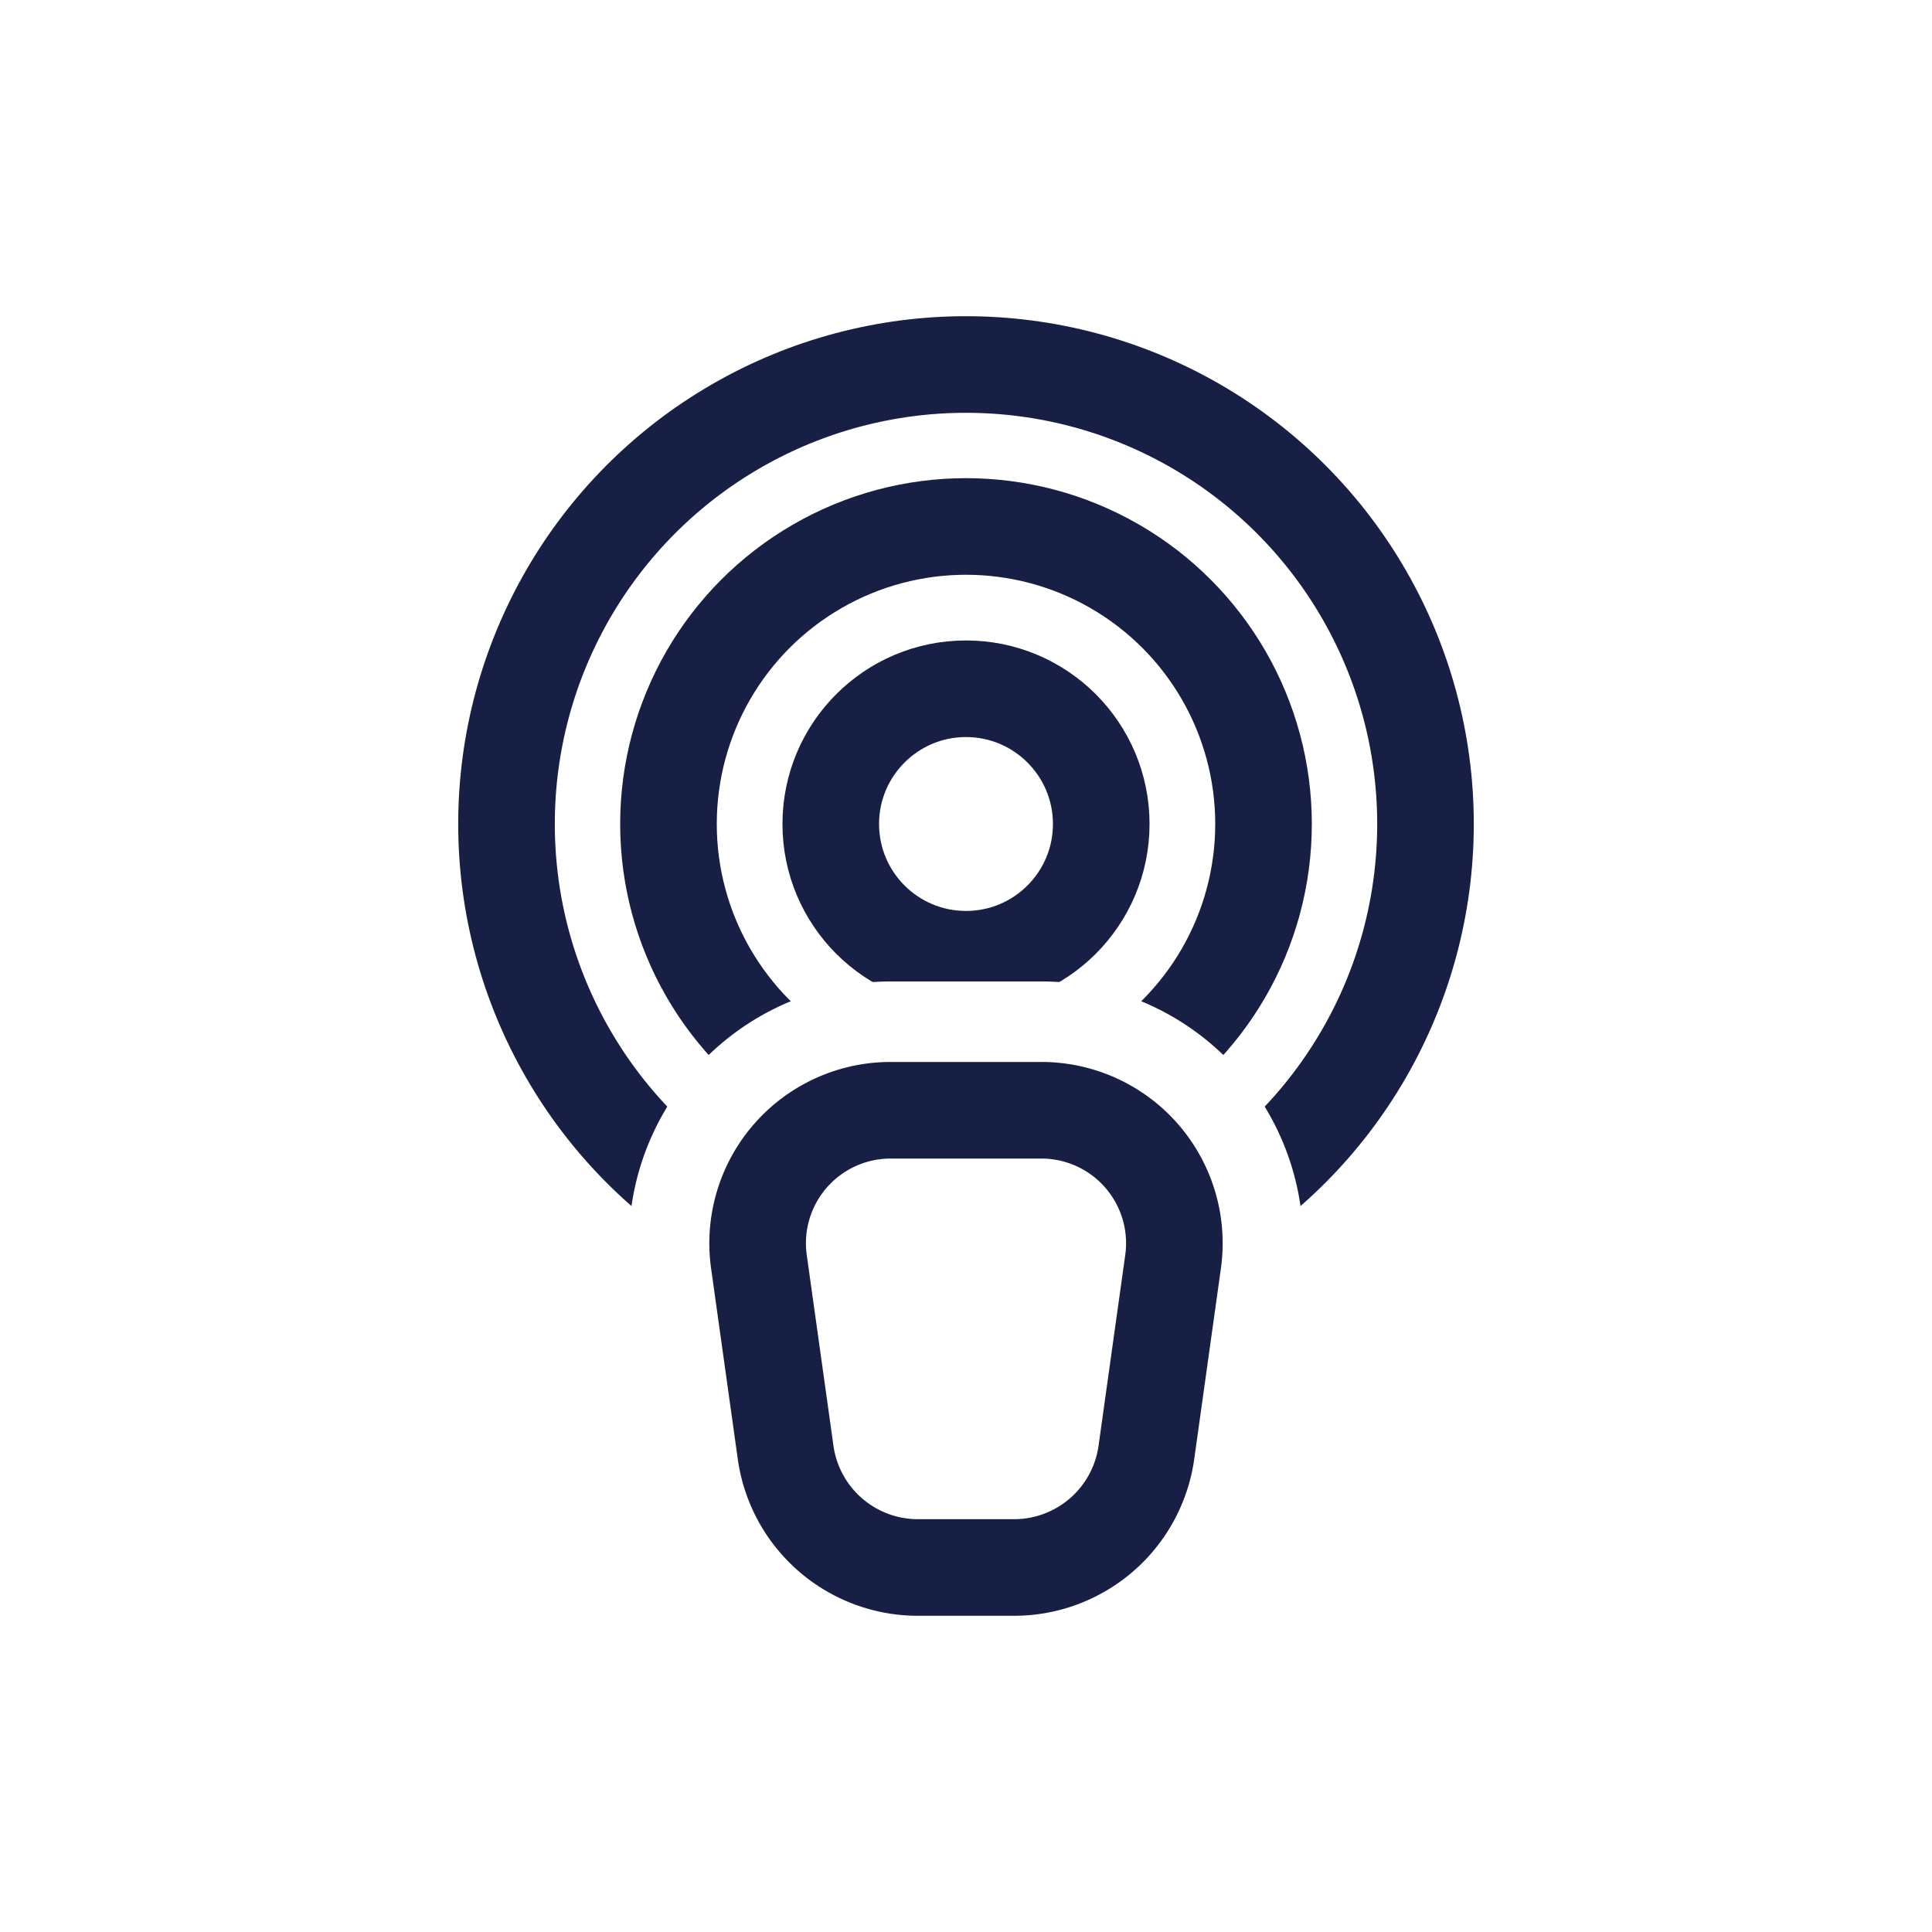 <svg xmlns="http://www.w3.org/2000/svg" viewBox="0 0 60 60"><defs><style>.cls-1,.cls-3{fill:#fff;}.cls-2{fill:none;stroke:#181f45;stroke-width:3px;}.cls-2,.cls-3{stroke-linecap:round;stroke-linejoin:round;}.cls-3{stroke:#fff;stroke-width:8px;}</style></defs><g id="Layer_2" data-name="Layer 2"><g id="Artwork"><rect class="cls-1" width="60" height="60"/><circle class="cls-2" cx="30" cy="25.59" r="9.24"/><circle class="cls-2" cx="30" cy="25.59" r="14.27"/><circle class="cls-2" cx="30" cy="25.59" r="4.2"/><path class="cls-3" d="M31.5,48.68h-3a4.15,4.15,0,0,1-4.1-3.56l-.83-5.93a4.13,4.13,0,0,1,4.09-4.71h4.68a4.13,4.13,0,0,1,4.09,4.71l-.83,5.93A4.15,4.15,0,0,1,31.5,48.68Z"/><path class="cls-2" d="M31.5,48.68h-3a4.15,4.15,0,0,1-4.1-3.56l-.83-5.93a4.13,4.13,0,0,1,4.09-4.71h4.68a4.13,4.13,0,0,1,4.09,4.71l-.83,5.93A4.15,4.15,0,0,1,31.5,48.68Z"/></g></g></svg>